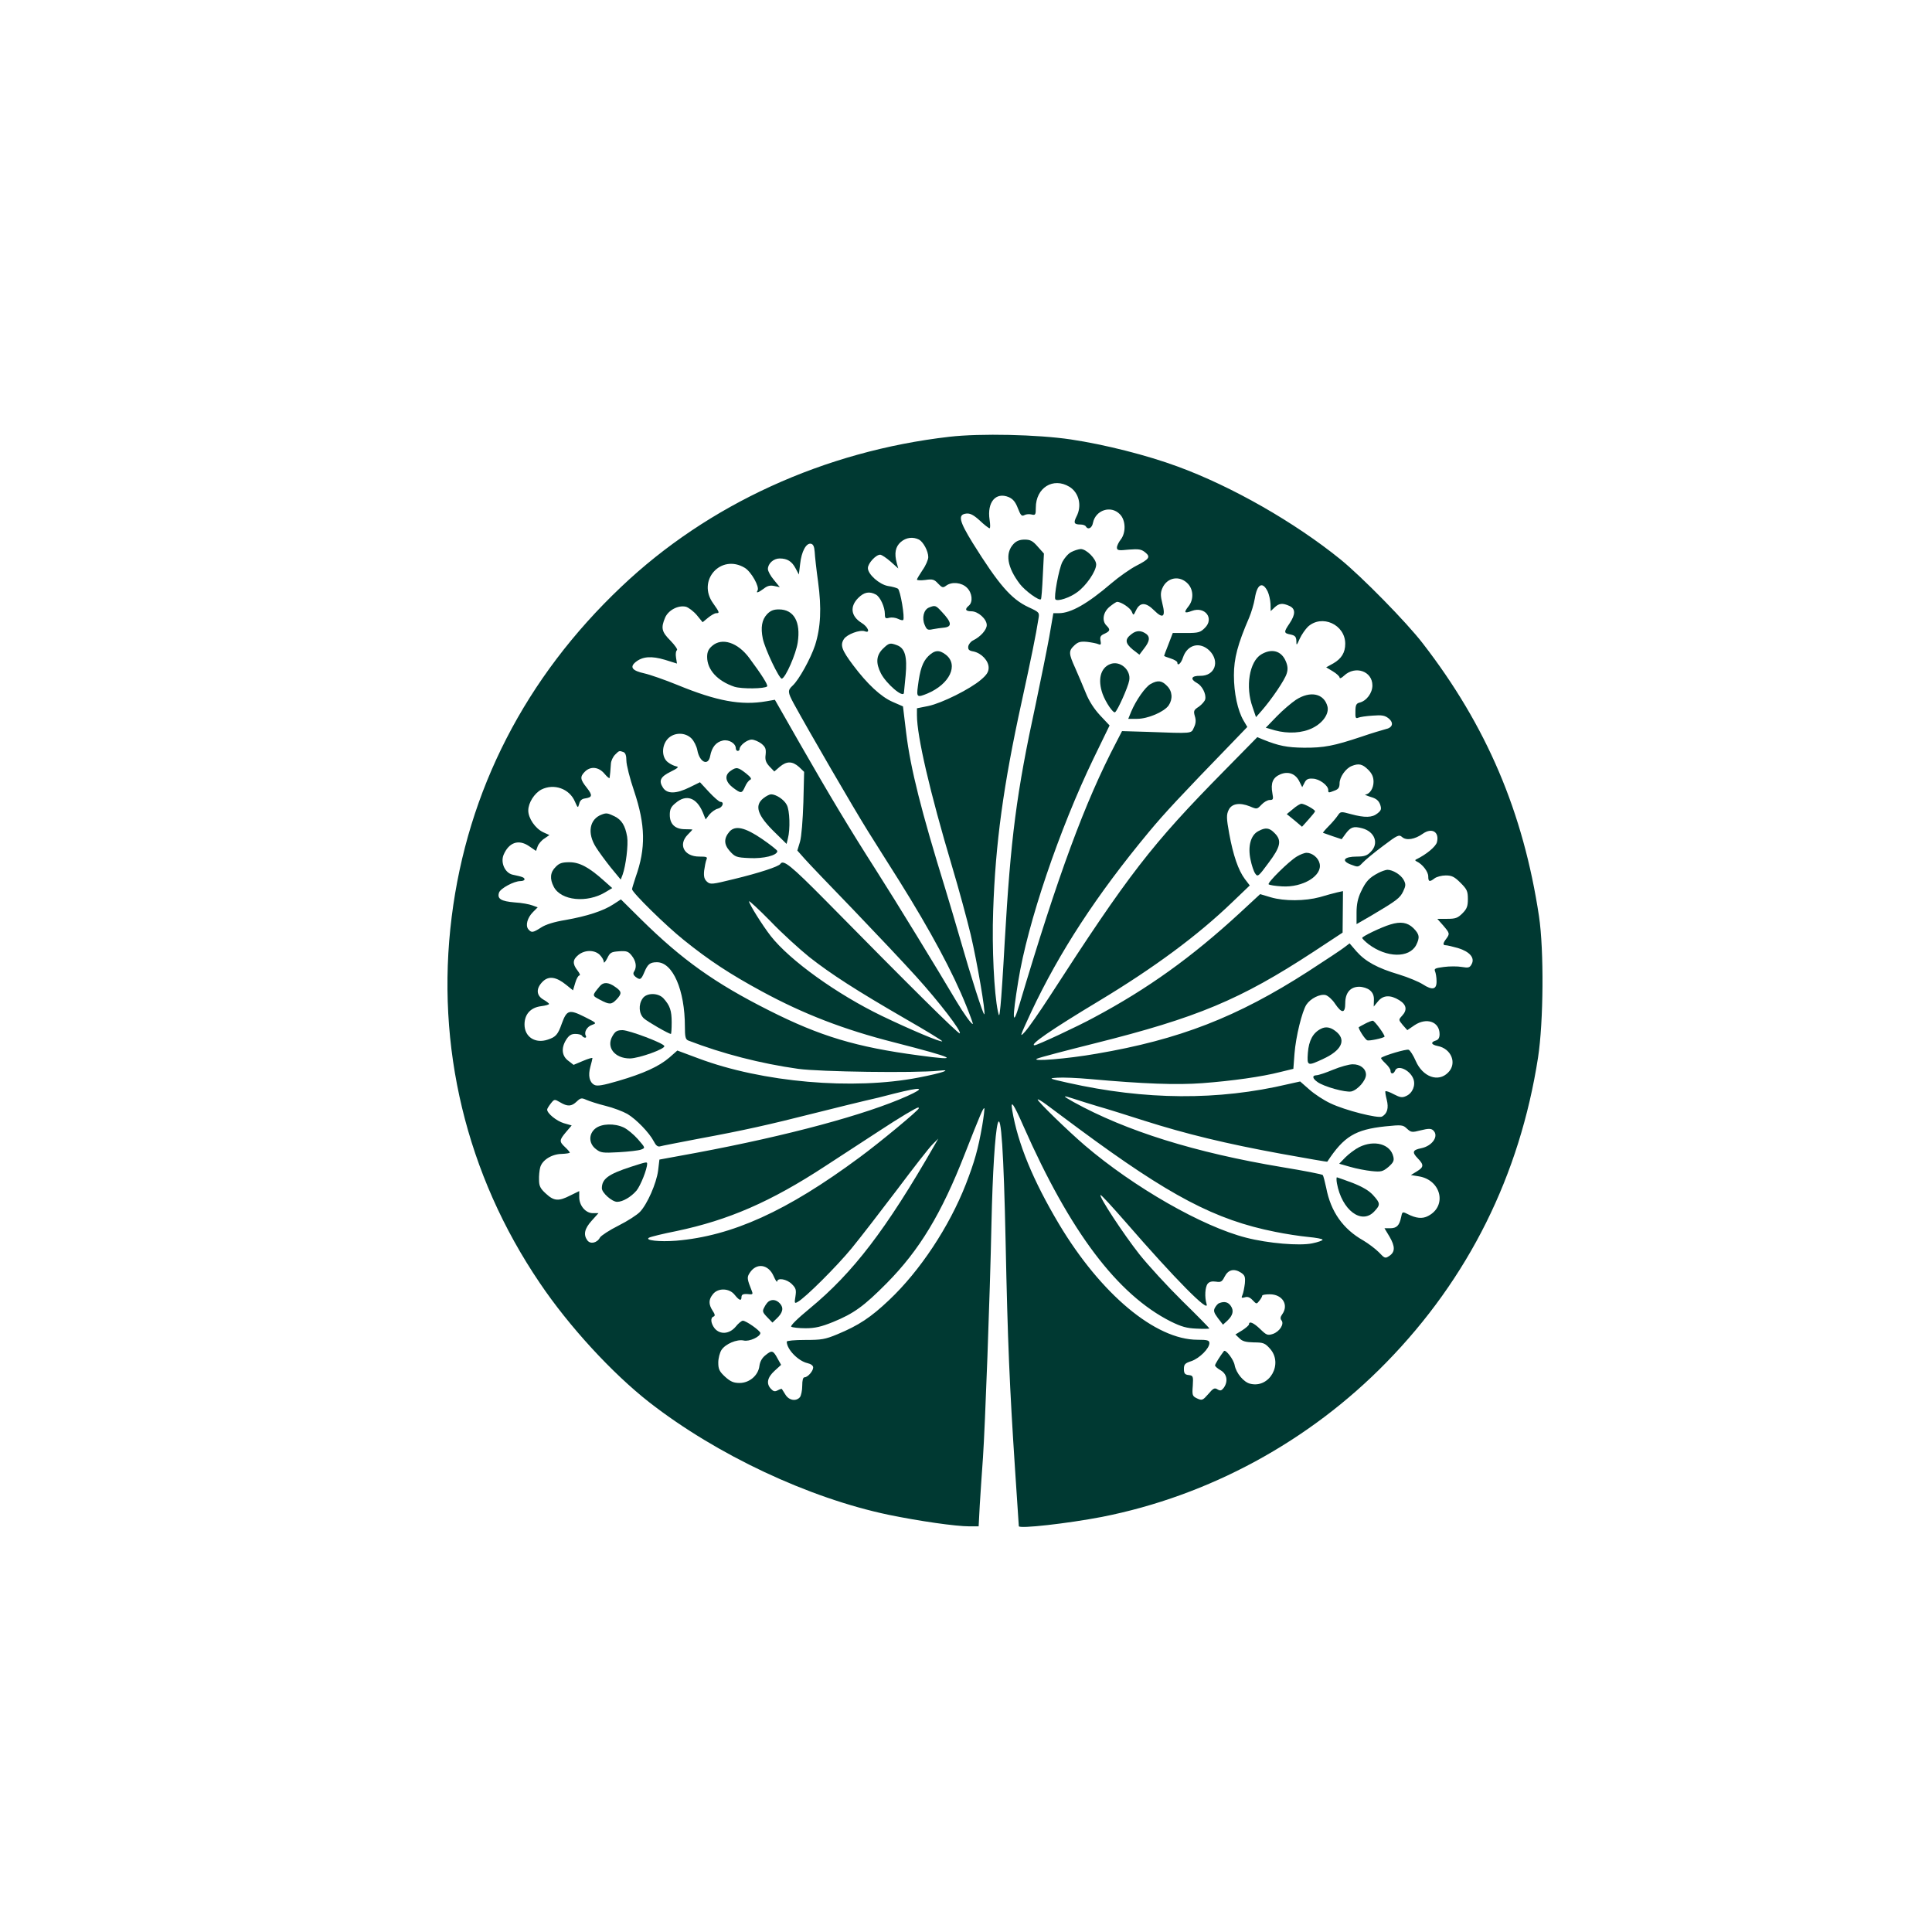 <?xml version="1.0" standalone="no"?>
<!DOCTYPE svg PUBLIC "-//W3C//DTD SVG 20010904//EN"
 "http://www.w3.org/TR/2001/REC-SVG-20010904/DTD/svg10.dtd">
<svg version="1.0" xmlns="http://www.w3.org/2000/svg"
 width="1024pt" height="1024pt" viewBox="0 0 1024 1024"
 preserveAspectRatio="xMidYMid meet">

<g transform="translate(0,1024) scale(0.1,-0.1)"
fill="#003932" stroke="none">
<path d="M5032 7925 c-662 -76 -1279 -358 -1739 -795 -508 -481 -815 -1079
-899 -1750 -86 -686 77 -1365 467 -1940 155 -230 383 -478 581 -633 357 -278
844 -507 1269 -596 161 -33 354 -61 428 -61 l48 0 6 113 c4 61 11 175 17 252
11 163 37 850 45 1240 6 271 19 476 33 530 18 64 32 -153 42 -627 11 -534 21
-764 50 -1206 11 -162 20 -297 20 -301 0 -15 258 14 440 49 568 112 1099 400
1508 819 435 445 707 991 804 1616 29 188 32 569 5 749 -83 550 -277 1008
-616 1446 -86 112 -323 353 -436 445 -242 196 -575 387 -865 493 -160 59 -384
116 -565 143 -175 26 -479 33 -643 14z m636 -265 c51 -31 68 -101 37 -159 -16
-32 -12 -41 21 -41 13 0 26 -4 29 -10 12 -20 33 -9 38 19 14 68 95 94 142 46
32 -31 34 -98 5 -135 -11 -14 -20 -33 -20 -42 0 -15 8 -17 63 -11 52 4 66 2
86 -14 31 -25 23 -36 -47 -72 -31 -16 -91 -58 -132 -93 -126 -108 -214 -158
-278 -158 l-29 0 -22 -127 c-13 -71 -45 -229 -71 -353 -103 -475 -133 -710
-165 -1265 -8 -148 -18 -299 -22 -335 -6 -60 -7 -62 -14 -30 -20 95 -32 336
-25 532 12 358 54 666 151 1108 50 229 76 356 89 440 6 34 5 35 -53 62 -92 43
-158 120 -296 341 -72 117 -79 150 -33 155 20 2 38 -7 71 -37 24 -23 48 -41
52 -41 4 0 4 20 0 45 -14 94 33 149 102 120 22 -10 35 -25 48 -59 15 -38 20
-44 35 -36 9 5 26 6 38 3 20 -5 22 -1 22 36 0 106 92 163 178 111z m-797 -280
c23 -13 49 -61 49 -93 0 -13 -13 -44 -30 -68 -16 -24 -30 -47 -30 -51 0 -4 20
-5 44 -2 39 6 48 3 68 -19 21 -22 26 -24 43 -11 30 22 82 17 110 -11 28 -27
33 -76 10 -95 -23 -19 -18 -30 14 -30 35 0 81 -41 81 -73 0 -25 -33 -62 -72
-81 -13 -6 -24 -21 -26 -32 -2 -17 4 -23 28 -27 42 -9 80 -49 80 -86 0 -22
-10 -38 -41 -64 -57 -49 -207 -124 -279 -139 l-60 -12 0 -37 c0 -111 68 -405
186 -801 36 -120 80 -283 99 -362 35 -150 80 -414 72 -422 -5 -6 -72 203 -127
396 -23 80 -59 201 -80 270 -127 411 -184 636 -207 825 l-17 141 -55 24 c-62
27 -134 94 -209 194 -61 81 -70 107 -49 139 16 25 85 51 111 41 31 -12 17 24
-18 45 -56 35 -63 86 -17 132 31 31 59 36 93 18 23 -12 48 -66 48 -104 0 -22
3 -25 24 -19 13 3 34 0 46 -6 12 -6 24 -9 27 -6 10 10 -15 158 -28 166 -6 4
-30 11 -52 14 -46 8 -107 62 -107 95 0 25 42 71 65 71 8 0 33 -17 56 -37 l40
-36 -8 29 c-14 52 -7 86 21 111 29 25 65 29 97 13z m-553 -65 c1 -22 9 -94 18
-159 19 -140 14 -241 -16 -336 -24 -72 -86 -184 -119 -214 -27 -25 -26 -35 5
-93 82 -150 319 -558 394 -678 31 -49 106 -169 167 -265 165 -264 283 -483
354 -660 21 -52 37 -96 35 -97 -5 -5 -49 56 -88 122 -92 156 -325 537 -423
690 -145 227 -245 394 -405 673 l-133 233 -46 -8 c-133 -23 -262 1 -469 86
-66 27 -146 55 -177 62 -64 14 -79 33 -46 60 37 30 84 33 155 12 l64 -20 -5
32 c-3 18 -1 35 5 39 5 3 -10 25 -34 50 -47 47 -52 67 -29 122 17 40 70 68
111 58 13 -4 39 -23 57 -44 l31 -38 29 24 c16 13 35 24 43 24 19 0 18 4 -16
52 -88 121 41 265 168 188 34 -21 79 -101 67 -120 -10 -16 5 -11 33 10 19 15
34 19 56 14 l29 -6 -31 38 c-18 21 -32 47 -32 58 0 29 30 56 62 56 41 0 65
-15 85 -53 l17 -32 7 57 c7 65 32 111 57 106 12 -2 18 -15 20 -43z m1980 -171
c28 -32 29 -83 1 -118 -26 -33 -22 -39 18 -24 70 26 120 -40 69 -90 -24 -24
-34 -27 -98 -27 l-72 0 -23 -60 c-13 -32 -23 -60 -23 -61 0 -2 16 -8 35 -14
19 -6 35 -16 35 -21 0 -22 20 -6 30 26 23 69 90 86 141 36 56 -57 28 -134 -49
-133 -48 1 -56 -17 -18 -38 27 -14 50 -58 44 -86 -2 -10 -17 -27 -33 -39 -28
-18 -30 -23 -22 -51 7 -22 5 -40 -5 -60 -15 -33 -3 -32 -247 -23 l-134 4 -31
-60 c-166 -317 -308 -702 -513 -1390 -37 -124 -39 -77 -6 125 49 307 218 805
399 1180 l85 175 -49 52 c-32 34 -60 77 -77 120 -15 38 -41 97 -56 132 -35 77
-36 91 -5 120 20 19 33 22 68 19 24 -3 50 -8 59 -12 13 -6 16 -2 12 18 -4 20
0 28 21 37 30 14 32 22 11 43 -26 25 -19 71 16 100 17 14 35 26 40 26 22 0 71
-33 78 -53 8 -20 9 -20 22 8 21 44 52 44 96 0 47 -47 62 -35 44 35 -10 41 -11
57 -1 81 25 60 94 72 138 23z m421 -39 c7 -15 14 -45 15 -66 l1 -38 20 19 c24
23 43 25 80 8 32 -15 32 -44 0 -92 -32 -47 -31 -52 5 -59 24 -5 30 -12 31 -34
0 -26 1 -26 18 12 10 22 30 50 43 63 74 68 198 12 198 -90 0 -47 -20 -79 -63
-104 l-38 -21 35 -21 c20 -12 36 -27 36 -33 0 -7 11 -3 24 10 59 55 150 24
150 -52 0 -40 -31 -82 -68 -91 -17 -4 -22 -13 -22 -46 -1 -34 1 -40 15 -34 9
4 43 9 76 11 49 4 65 1 84 -14 30 -24 23 -50 -16 -58 -15 -4 -73 -21 -128 -40
-144 -48 -198 -59 -305 -58 -89 1 -133 10 -215 43 l-31 13 -176 -179 c-385
-391 -505 -546 -927 -1199 -52 -80 -109 -162 -128 -183 -31 -34 -28 -27 32
103 150 319 346 620 624 955 85 102 163 186 444 476 l78 81 -20 34 c-31 53
-51 145 -51 240 0 89 20 165 81 306 11 26 25 72 30 102 12 76 41 91 68 36z
m-3054 -779 c13 -13 27 -41 31 -62 12 -65 58 -86 68 -31 9 47 31 74 67 82 32
7 69 -15 69 -42 0 -7 5 -13 10 -13 6 0 10 5 10 10 0 19 40 50 64 50 13 0 36
-10 51 -21 22 -18 26 -28 23 -58 -4 -28 1 -42 20 -63 l26 -27 29 25 c37 31 67
30 102 -1 l27 -26 -4 -162 c-3 -93 -10 -182 -18 -209 l-14 -46 39 -44 c21 -24
136 -144 256 -268 119 -124 270 -284 335 -356 123 -136 241 -290 231 -301 -6
-6 -269 255 -712 705 -182 184 -224 218 -239 193 -9 -14 -113 -48 -245 -80
-118 -29 -126 -30 -144 -14 -14 13 -18 27 -15 58 3 22 8 48 12 58 7 15 2 17
-38 17 -80 0 -113 63 -61 116 14 14 25 26 25 27 0 1 -18 2 -39 2 -53 0 -81 27
-81 76 0 29 6 43 31 63 56 48 111 29 144 -50 l15 -37 20 26 c11 13 31 28 45
31 25 6 36 36 13 36 -6 0 -33 23 -60 52 l-48 52 -55 -27 c-71 -35 -119 -36
-141 -2 -24 37 -14 58 41 85 37 18 45 26 30 28 -11 2 -31 11 -45 22 -34 26
-34 88 -1 124 33 35 92 36 126 2z m-361 -72 c11 -4 16 -19 16 -46 0 -21 18
-94 41 -161 60 -180 63 -302 8 -456 -10 -31 -19 -59 -19 -64 0 -17 180 -194
274 -269 135 -109 247 -182 413 -272 221 -120 435 -203 703 -271 327 -84 358
-100 131 -69 -333 44 -525 102 -796 239 -286 144 -460 268 -677 482 l-107 106
-40 -26 c-53 -35 -140 -63 -253 -83 -61 -10 -106 -24 -130 -40 -44 -28 -51
-29 -68 -9 -16 20 -5 61 25 91 l25 25 -28 10 c-15 6 -57 14 -94 16 -72 6 -94
19 -83 52 7 22 79 61 113 61 12 0 22 4 22 9 0 10 -10 14 -63 25 -40 9 -65 63
-48 105 28 66 79 84 134 47 l38 -26 9 25 c5 13 21 32 36 41 l26 18 -33 15
c-42 20 -79 74 -79 115 0 41 32 91 69 111 67 34 149 5 178 -63 16 -36 16 -36
23 -12 4 17 14 26 30 28 40 6 42 16 10 57 -35 44 -37 58 -10 85 30 30 73 26
104 -11 14 -17 27 -27 27 -22 2 11 5 43 7 76 1 15 11 36 22 47 22 22 22 22 44
14z m3947 -93 c21 -21 29 -39 29 -65 0 -34 -20 -65 -43 -67 -7 0 6 -6 28 -13
29 -8 42 -19 50 -40 8 -24 6 -31 -14 -47 -28 -23 -67 -24 -141 -4 -54 15 -55
14 -70 -8 -8 -12 -29 -37 -48 -56 -18 -18 -31 -34 -30 -35 2 -1 25 -9 51 -18
l48 -16 21 29 c27 36 42 41 88 29 67 -18 90 -81 45 -125 -19 -20 -34 -25 -73
-25 -69 0 -85 -22 -33 -42 39 -15 40 -15 63 9 13 14 61 54 108 89 78 59 85 62
102 47 22 -19 67 -12 109 18 48 34 89 10 75 -45 -6 -23 -56 -65 -110 -91 -7
-3 -6 -7 3 -11 30 -14 61 -54 61 -79 0 -29 7 -31 34 -10 11 8 37 15 59 15 32
0 46 -7 78 -39 34 -34 39 -44 39 -86 0 -38 -5 -52 -29 -76 -25 -25 -37 -29
-81 -29 l-52 0 31 -35 c35 -41 36 -44 16 -71 -18 -24 -19 -34 -2 -34 7 0 37
-7 65 -15 62 -19 90 -52 72 -85 -10 -19 -17 -21 -52 -15 -22 4 -65 4 -95 0
-46 -6 -53 -9 -47 -23 4 -9 8 -33 8 -52 1 -45 -22 -50 -73 -17 -20 13 -77 37
-126 52 -115 34 -178 69 -225 122 l-37 43 -25 -19 c-13 -11 -101 -69 -195
-130 -376 -242 -682 -361 -1122 -436 -154 -27 -352 -43 -314 -26 12 6 149 42
305 81 543 136 771 231 1159 485 l155 102 1 110 1 110 -32 -7 c-17 -4 -58 -15
-91 -25 -78 -21 -187 -22 -259 -1 l-57 17 -107 -99 c-255 -235 -489 -403 -774
-555 -86 -47 -301 -147 -314 -147 -32 0 85 81 341 235 292 176 522 346 705
522 l94 90 -26 34 c-35 47 -62 126 -83 241 -15 82 -15 100 -3 125 16 34 58 41
113 19 37 -16 38 -15 61 9 13 14 32 25 44 25 18 0 20 4 14 35 -10 55 2 84 42
101 43 18 82 3 102 -40 l14 -28 12 23 c9 19 20 24 45 22 34 -1 81 -36 81 -60
0 -16 1 -16 34 -3 20 7 26 17 26 38 0 33 32 79 64 92 37 15 57 11 87 -19z
m-2961 -994 c116 -91 248 -176 509 -327 110 -63 198 -117 195 -119 -6 -7 -167
61 -319 134 -240 116 -489 295 -590 424 -45 58 -115 170 -115 184 0 5 51 -42
113 -105 61 -64 155 -149 207 -191z m-1112 13 c12 -12 22 -28 22 -38 0 -9 8
-1 18 18 15 32 22 35 63 38 41 3 50 -1 68 -24 22 -28 27 -60 12 -83 -7 -10 -4
-19 7 -28 25 -19 30 -16 47 24 18 43 30 53 67 53 84 0 148 -148 148 -341 0
-54 3 -68 18 -74 181 -70 383 -122 582 -150 114 -16 623 -23 745 -10 79 9 20
-12 -105 -36 -348 -68 -830 -26 -1170 102 l-110 41 -42 -37 c-56 -48 -138 -85
-271 -124 -82 -24 -112 -29 -127 -21 -26 14 -34 49 -21 96 6 22 11 42 11 46 0
3 -22 -3 -50 -15 l-50 -21 -27 21 c-35 25 -40 67 -13 111 15 24 27 32 49 32
17 0 33 -4 36 -10 3 -5 11 -10 16 -10 6 0 7 5 4 10 -11 19 6 49 33 58 26 9 25
10 -41 43 -80 40 -93 36 -119 -35 -21 -60 -32 -72 -74 -86 -67 -23 -124 14
-124 80 0 54 32 90 88 97 23 3 42 8 42 12 0 3 -14 14 -30 23 -38 22 -40 59 -4
95 32 32 72 26 125 -17 l36 -29 12 40 c6 21 16 39 22 39 6 0 1 12 -10 26 -28
36 -26 58 5 83 34 27 84 27 112 1z m4082 -188 c16 -13 23 -29 22 -53 l-1 -34
23 28 c27 33 65 35 112 6 39 -24 44 -52 15 -83 -19 -21 -19 -21 4 -49 l24 -27
38 26 c64 43 133 19 133 -47 0 -19 -6 -30 -20 -34 -29 -9 -25 -22 10 -29 73
-14 104 -93 55 -141 -52 -53 -134 -23 -171 61 -13 30 -30 57 -38 60 -12 5
-130 -30 -146 -43 -2 -2 8 -15 23 -29 15 -14 27 -31 27 -39 0 -19 16 -19 24 0
13 34 79 4 97 -43 13 -34 -4 -76 -38 -91 -21 -10 -32 -8 -65 9 -22 12 -42 19
-45 16 -2 -2 1 -22 7 -45 11 -44 3 -73 -25 -89 -21 -11 -196 33 -273 70 -35
16 -85 49 -112 73 l-49 43 -63 -14 c-372 -88 -758 -85 -1168 7 -103 23 -104
24 -55 27 28 2 104 -1 170 -7 289 -26 462 -32 597 -22 159 12 316 34 413 59
l70 17 6 80 c7 91 40 224 63 260 22 33 72 58 102 51 13 -4 36 -24 50 -46 36
-53 54 -52 54 3 0 55 27 87 74 87 19 0 44 -8 56 -18z m-2453 -562 c-219 -98
-630 -209 -1116 -300 l-196 -36 -7 -59 c-9 -67 -57 -177 -96 -218 -15 -16 -66
-49 -114 -73 -48 -24 -92 -53 -98 -63 -15 -29 -51 -37 -67 -15 -22 30 -15 62
23 104 l36 40 -30 0 c-38 0 -72 40 -72 85 l0 32 -47 -23 c-62 -32 -87 -30
-129 9 -30 27 -37 41 -37 73 -1 21 2 51 6 66 10 39 61 71 113 72 24 1 44 4 44
7 0 3 -11 16 -25 29 -32 30 -31 37 5 80 l30 35 -42 12 c-39 12 -88 52 -88 72
0 5 9 19 19 32 19 24 20 24 49 7 40 -24 61 -23 89 4 20 19 26 20 50 9 16 -7
61 -22 102 -32 41 -10 93 -30 116 -43 47 -28 116 -99 140 -145 11 -22 21 -30
33 -27 9 3 103 21 207 41 238 44 367 73 620 137 110 28 227 56 260 64 33 7
103 24 155 38 148 37 171 33 67 -14z m885 -14 c24 -8 81 -26 128 -40 47 -13
157 -48 245 -76 220 -70 434 -122 724 -175 134 -24 245 -44 246 -42 88 134
148 170 307 187 88 9 94 8 115 -12 22 -20 26 -21 73 -9 40 10 54 10 65 1 34
-29 -2 -84 -63 -96 -45 -9 -49 -21 -18 -53 34 -35 33 -47 -5 -70 l-31 -19 43
-7 c118 -20 150 -158 48 -210 -30 -16 -63 -13 -110 11 -26 13 -27 12 -33 -18
-9 -43 -23 -58 -58 -58 l-30 0 27 -45 c30 -52 30 -81 -2 -102 -21 -14 -24 -13
-55 20 -18 18 -55 46 -82 62 -108 61 -173 153 -197 280 -7 33 -15 63 -18 67
-3 4 -100 23 -216 42 -461 77 -826 191 -1105 345 -61 34 -61 38 2 17z m28
-160 c479 -354 721 -482 1039 -545 53 -11 132 -23 174 -27 42 -4 77 -10 77
-15 0 -4 -25 -13 -55 -19 -67 -14 -234 0 -350 30 -232 59 -595 267 -855 489
-91 78 -250 233 -250 243 0 5 21 -8 48 -28 26 -19 103 -77 172 -128z m-295 14
c247 -559 497 -891 780 -1034 57 -28 85 -36 138 -38 37 -2 67 -1 67 1 0 2 -64
68 -143 145 -79 78 -181 189 -228 248 -85 108 -215 306 -206 314 3 3 62 -62
133 -143 262 -302 447 -489 429 -434 -11 36 -8 90 6 107 9 11 23 14 44 11 26
-4 32 -1 46 27 19 37 50 44 86 21 21 -14 24 -22 21 -58 -3 -23 -8 -50 -13 -61
-7 -15 -5 -17 13 -12 14 5 27 0 41 -15 21 -22 21 -22 36 -3 8 10 15 22 15 27
0 4 18 7 40 7 67 0 102 -56 66 -106 -10 -14 -11 -23 -4 -32 16 -19 -9 -59 -45
-72 -28 -9 -34 -7 -67 25 -35 34 -60 45 -60 26 0 -5 -16 -19 -36 -32 l-36 -22
21 -20 c15 -16 34 -21 77 -22 50 0 59 -4 85 -33 72 -80 -2 -212 -105 -186 -34
8 -74 56 -82 98 -5 30 -48 86 -57 75 -20 -26 -47 -69 -47 -76 0 -5 14 -17 30
-26 34 -20 40 -59 16 -93 -12 -15 -18 -17 -33 -8 -15 10 -23 6 -49 -25 -29
-33 -33 -35 -59 -23 -25 12 -27 16 -23 67 3 51 2 54 -22 57 -20 2 -25 9 -25
32 0 25 6 31 40 42 43 15 95 67 95 95 0 15 -10 18 -63 18 -223 0 -512 242
-734 613 -138 232 -218 426 -248 603 -10 60 7 36 60 -85z m-555 96 c0 -10
-210 -184 -315 -261 -385 -285 -675 -416 -971 -441 -89 -7 -169 2 -144 16 9 5
74 21 145 35 276 58 500 155 790 345 94 61 224 146 290 189 102 67 192 121
202 121 2 0 3 -2 3 -4z m336 -92 c-22 -126 -41 -192 -87 -311 -88 -225 -243
-459 -406 -613 -98 -93 -162 -135 -275 -182 -65 -27 -84 -30 -170 -30 -57 0
-98 -4 -98 -9 0 -41 61 -103 110 -114 18 -4 30 -13 30 -23 0 -19 -29 -52 -46
-52 -8 0 -12 -16 -12 -45 0 -25 -6 -52 -12 -60 -20 -24 -58 -18 -77 13 -9 15
-18 28 -19 30 -1 2 -11 -1 -22 -7 -15 -8 -23 -6 -36 8 -26 28 -19 60 19 95
l35 32 -19 34 c-23 43 -30 45 -64 17 -18 -14 -29 -34 -32 -57 -6 -50 -53 -90
-105 -90 -32 0 -48 7 -77 33 -30 28 -36 40 -36 75 0 23 8 53 17 67 21 32 82
58 118 50 29 -7 88 20 88 40 -1 12 -75 65 -93 65 -6 0 -24 -14 -38 -32 -33
-39 -82 -43 -111 -9 -21 27 -24 57 -6 63 9 3 8 12 -5 31 -22 34 -22 59 2 88
27 34 87 32 115 -4 24 -30 36 -34 36 -12 0 15 10 19 44 15 15 -1 17 2 11 17
-26 65 -27 73 -11 97 35 54 98 46 126 -17 10 -23 19 -36 19 -29 2 21 51 13 78
-14 22 -22 24 -31 19 -65 -6 -36 -5 -39 11 -30 40 21 209 190 287 285 45 55
154 196 241 311 87 116 171 224 188 240 l30 30 -20 -35 c-257 -448 -432 -676
-661 -865 -68 -56 -105 -93 -98 -97 6 -4 40 -8 76 -8 50 0 83 8 145 33 110 45
163 83 285 206 173 175 290 368 414 686 82 209 98 246 103 241 2 -2 -3 -44
-11 -92z"/>
<path d="M5372 7357 c-46 -49 -34 -124 34 -213 28 -36 102 -90 111 -80 3 2 7
58 10 123 l6 119 -33 37 c-26 30 -39 37 -69 37 -26 0 -44 -7 -59 -23z"/>
<path d="M5678 7314 c-16 -8 -36 -31 -47 -52 -19 -37 -47 -189 -37 -199 12
-12 76 9 115 38 48 34 101 112 101 147 0 30 -52 82 -82 82 -13 -1 -35 -8 -50
-16z"/>
<path d="M4924 7020 c-28 -11 -39 -55 -23 -92 11 -26 16 -29 43 -23 17 3 42 7
56 8 48 4 46 27 -9 85 -31 34 -35 35 -67 22z"/>
<path d="M4679 6801 c-35 -35 -38 -75 -10 -130 29 -56 119 -133 122 -103 0 4
4 45 9 92 9 99 -3 144 -45 160 -38 14 -43 13 -76 -19z"/>
<path d="M4920 6762 c-30 -30 -44 -71 -55 -159 -8 -59 -4 -61 50 -39 119 50
167 152 98 206 -35 27 -59 25 -93 -8z"/>
<path d="M4065 6984 c-27 -29 -34 -70 -22 -129 11 -54 88 -216 101 -212 20 5
75 131 84 191 17 110 -20 176 -100 176 -29 0 -45 -7 -63 -26z"/>
<path d="M3775 6817 c-20 -17 -27 -32 -27 -59 0 -68 55 -128 145 -158 38 -12
160 -11 173 2 6 7 -29 62 -95 151 -61 82 -144 109 -196 64z"/>
<path d="M5997 6879 c-36 -27 -34 -48 7 -82 l35 -27 25 33 c29 37 32 59 14 75
-28 22 -55 22 -81 1z"/>
<path d="M5884 6720 c-51 -20 -67 -82 -40 -158 17 -46 56 -103 66 -97 13 8 69
133 75 168 11 56 -49 108 -101 87z"/>
<path d="M6099 6615 c-28 -15 -78 -86 -104 -148 l-15 -37 47 0 c57 0 143 37
167 71 23 34 20 76 -9 104 -27 28 -48 31 -86 10z"/>
<path d="M6684 6771 c-62 -38 -84 -171 -45 -279 l18 -53 30 34 c54 62 124 165
133 198 7 22 5 41 -5 64 -23 56 -75 70 -131 36z"/>
<path d="M6869 6531 c-24 -16 -70 -55 -102 -88 l-58 -60 48 -14 c70 -19 146
-15 201 13 54 27 87 75 78 113 -18 70 -91 85 -167 36z"/>
<path d="M3872 6154 c-33 -23 -28 -57 12 -88 44 -33 48 -33 65 5 7 17 20 33
27 36 10 4 3 14 -22 34 -42 33 -51 35 -82 13z"/>
<path d="M4046 6009 c-49 -39 -32 -91 63 -183 l60 -59 7 29 c13 49 10 149 -6
178 -14 28 -57 56 -83 56 -8 0 -26 -9 -41 -21z"/>
<path d="M3867 5833 c-31 -36 -31 -68 1 -104 28 -31 35 -34 104 -37 74 -4 148
14 148 37 0 5 -37 34 -82 65 -90 61 -140 72 -171 39z"/>
<path d="M3190 5923 c-66 -24 -79 -99 -31 -174 15 -24 51 -73 79 -108 l52 -63
10 26 c17 47 31 159 24 201 -10 59 -29 90 -68 109 -36 17 -42 18 -66 9z"/>
<path d="M2945 5645 c-29 -28 -32 -63 -10 -105 38 -74 177 -88 275 -28 l35 21
-45 40 c-79 71 -129 97 -182 97 -39 0 -54 -5 -73 -25z"/>
<path d="M6853 5952 l-33 -27 41 -33 40 -34 34 38 c19 21 35 41 35 44 0 9 -56
40 -72 40 -7 0 -28 -13 -45 -28z"/>
<path d="M6668 5834 c-39 -21 -55 -80 -40 -150 6 -30 17 -63 25 -74 13 -19 17
-16 70 56 65 86 72 120 32 159 -27 28 -48 31 -87 9z"/>
<path d="M6873 5700 c-43 -26 -157 -139 -149 -147 4 -4 35 -9 71 -11 110 -7
216 57 199 122 -7 30 -39 56 -69 56 -11 0 -34 -9 -52 -20z"/>
<path d="M7305 5613 c-48 -25 -66 -45 -91 -98 -17 -35 -24 -68 -24 -112 l0
-61 78 45 c135 80 152 93 169 128 14 30 15 38 3 61 -15 28 -58 54 -87 54 -10
-1 -31 -8 -48 -17z"/>
<path d="M7369 5340 c-47 -14 -149 -63 -149 -71 0 -4 15 -19 33 -33 96 -73
216 -75 253 -5 20 40 18 57 -15 90 -31 30 -67 36 -122 19z"/>
<path d="M3179 5013 c-42 -51 -42 -49 1 -72 51 -27 61 -26 88 2 29 31 28 42
-7 66 -36 26 -63 27 -82 4z"/>
<path d="M3406 4948 c-23 -33 -20 -81 7 -106 19 -17 131 -82 143 -82 2 0 4 27
4 61 0 63 -9 89 -43 127 -28 31 -90 31 -111 0z"/>
<path d="M3247 4750 c-36 -60 10 -120 92 -120 49 1 189 51 182 66 -6 16 -185
83 -221 84 -29 0 -39 -6 -53 -30z"/>
<path d="M7235 4814 c-16 -8 -31 -17 -33 -18 -5 -6 33 -66 45 -70 10 -4 82 11
91 19 6 5 -52 85 -62 85 -6 0 -24 -7 -41 -16z"/>
<path d="M7001 4787 c-42 -21 -64 -62 -69 -127 -5 -71 -3 -72 84 -31 92 43
118 95 72 138 -31 28 -59 35 -87 20z"/>
<path d="M7065 4570 c-38 -16 -78 -29 -87 -29 -25 -1 -22 -17 5 -36 35 -25
148 -56 179 -50 34 8 78 58 78 89 0 32 -31 56 -71 55 -19 0 -65 -13 -104 -29z"/>
<path d="M3156 4259 c-37 -29 -36 -80 2 -109 25 -20 35 -22 122 -17 52 3 105
9 118 14 23 9 23 9 -17 55 -22 25 -56 53 -75 62 -49 23 -117 21 -150 -5z"/>
<path d="M3345 4056 c-120 -39 -155 -64 -155 -114 0 -24 54 -72 81 -72 30 0
74 26 103 60 21 26 56 113 56 142 0 11 -4 10 -85 -16z"/>
<path d="M7204 4160 c-22 -11 -55 -36 -73 -54 l-33 -34 59 -17 c32 -9 83 -19
113 -22 50 -5 59 -3 89 22 26 23 31 33 26 54 -15 67 -100 91 -181 51z"/>
<path d="M7086 3968 c26 -142 130 -220 197 -150 34 36 34 44 -4 86 -21 24 -54
44 -109 66 -44 16 -82 30 -84 30 -3 0 -3 -15 0 -32z"/>
<path d="M6462 3333 c-7 -2 -17 -14 -23 -25 -8 -15 -5 -26 16 -54 l27 -35 23
21 c30 28 36 54 18 79 -14 20 -34 25 -61 14z"/>
<path d="M4074 3342 c-6 -4 -17 -18 -23 -31 -11 -20 -10 -26 15 -52 l28 -29
23 22 c32 30 38 56 17 79 -18 20 -41 24 -60 11z"/>
</g>
</svg>
